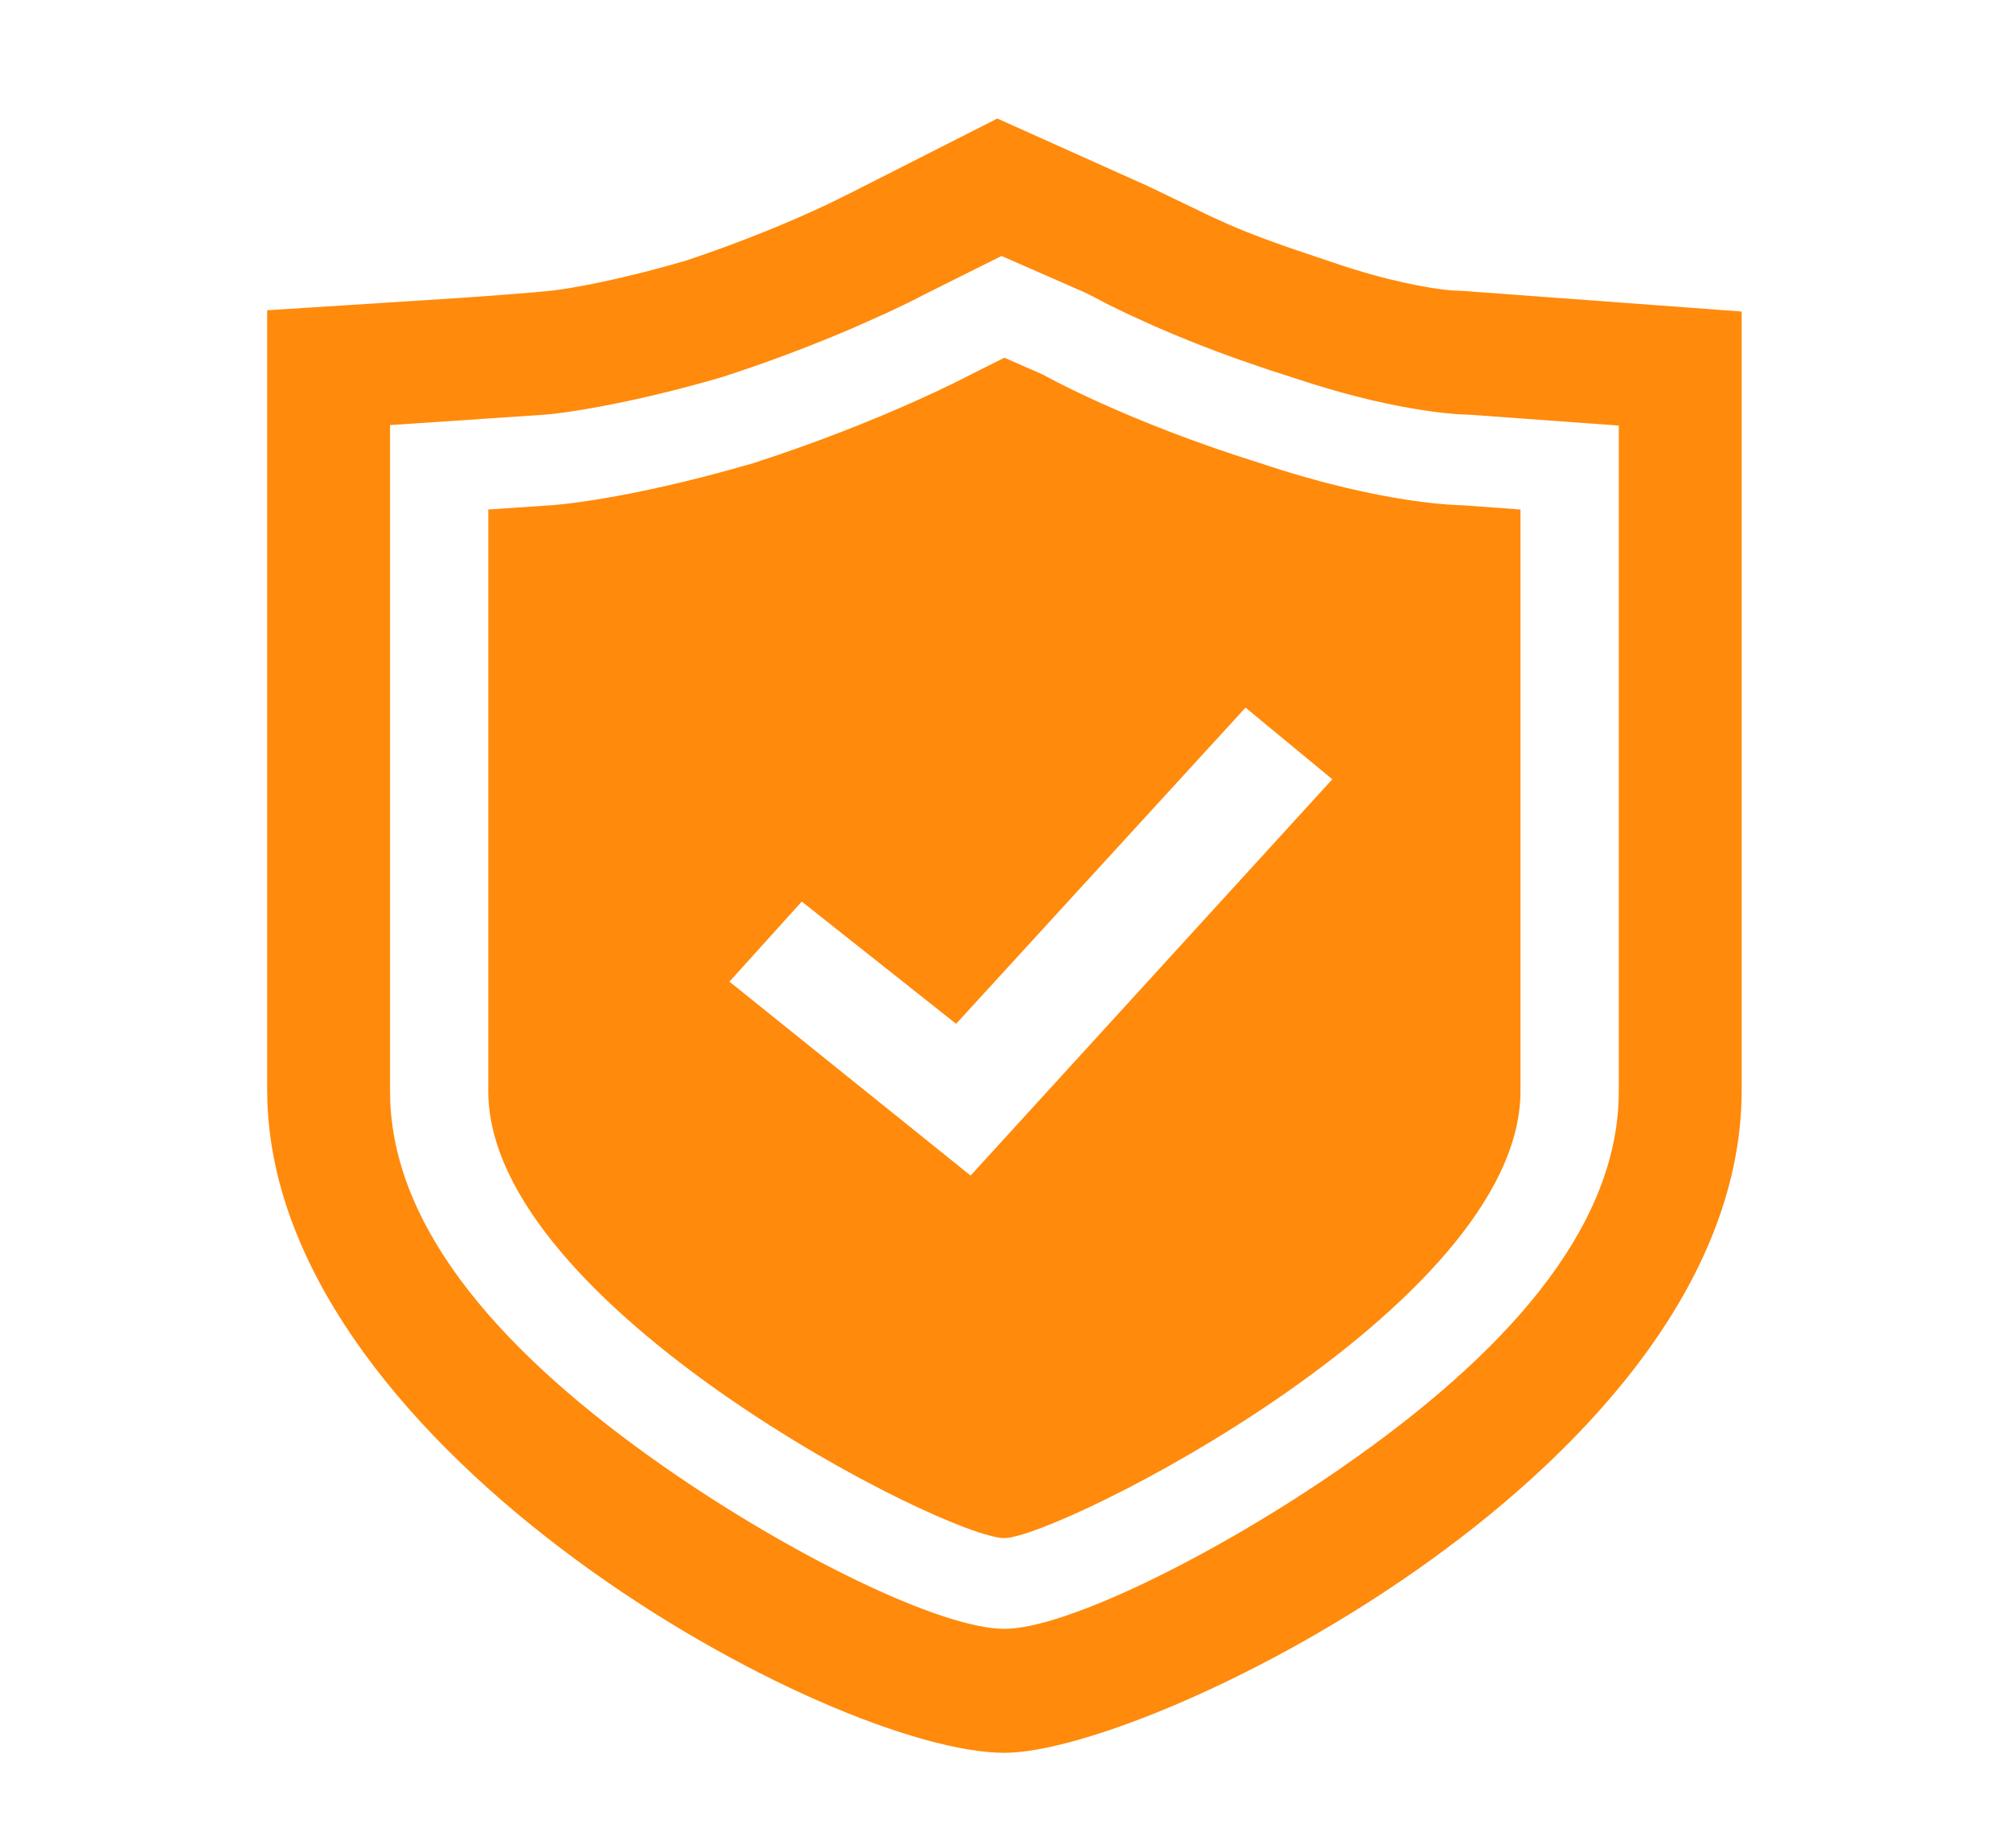 <svg width="62" height="57" viewBox="0 0 62 57" fill="none" xmlns="http://www.w3.org/2000/svg">
<g id="Icon">
<path id="Vector" fill-rule="evenodd" clip-rule="evenodd" d="M30.764 3.655L35.441 5.755L37.372 6.684C38.053 7.001 38.676 7.259 39.8 7.65L41.12 8.096C42.858 8.689 44.081 8.879 44.587 8.938L44.75 8.955L45.014 8.966L45.236 8.98L53.723 9.607V33.617C53.723 45.117 35.585 54.055 30.982 54.055C25.645 54.055 8.684 44.867 8.25 34.039L8.241 33.617V9.569L14.326 9.179C15.121 9.123 15.863 9.067 16.451 9.017L17.055 8.96C17.487 8.906 18.919 8.693 21.177 8.031L21.864 7.796C23.534 7.207 24.851 6.622 25.608 6.262L26.323 5.908L30.764 3.655ZM30.893 7.894L28.497 9.09L28.017 9.334C27.823 9.429 27.596 9.538 27.331 9.66L26.462 10.049C25.459 10.485 24.357 10.918 23.176 11.327C22.868 11.433 22.558 11.537 22.245 11.638C20.89 12.032 19.63 12.33 18.53 12.534L18.07 12.616C17.562 12.702 17.195 12.75 16.976 12.773L16.805 12.788L12.031 13.109V33.652L12.04 34.023C12.232 37.981 15.469 41.742 20.527 45.264C24.402 47.963 29.024 50.232 30.982 50.232C32.876 50.232 37.509 47.947 41.374 45.268C46.475 41.734 49.731 37.984 49.924 34.024L49.933 33.652V13.124L45.354 12.791L45.115 12.782L44.918 12.77L44.468 12.728C44.303 12.709 44.124 12.685 43.931 12.656C42.912 12.502 41.75 12.237 40.462 11.832L39.117 11.398L38.172 11.073C37.244 10.742 36.386 10.399 35.602 10.055L34.796 9.688L34.221 9.409L34.071 9.334L33.754 9.165L33.471 9.023L30.893 7.894Z" fill="#FF8A0C"/>
<path id="Vector_2" d="M32.17 11.553C32.17 11.553 34.701 12.983 38.865 14.281C42.736 15.582 45.114 15.582 45.114 15.582L46.9 15.713V33.652C46.9 40.284 32.617 47.432 30.981 47.433C29.195 47.433 15.063 40.284 15.062 33.652V15.713L16.995 15.582C16.995 15.582 19.227 15.452 23.245 14.281C27.262 12.983 29.939 11.553 29.939 11.553L30.981 11.032L32.17 11.553ZM29.492 31.573L24.731 27.803L22.5 30.273L29.939 36.253L41.097 24.032L38.419 21.822L29.492 31.573Z" fill="#FF8A0C"/>
</g>
</svg>
